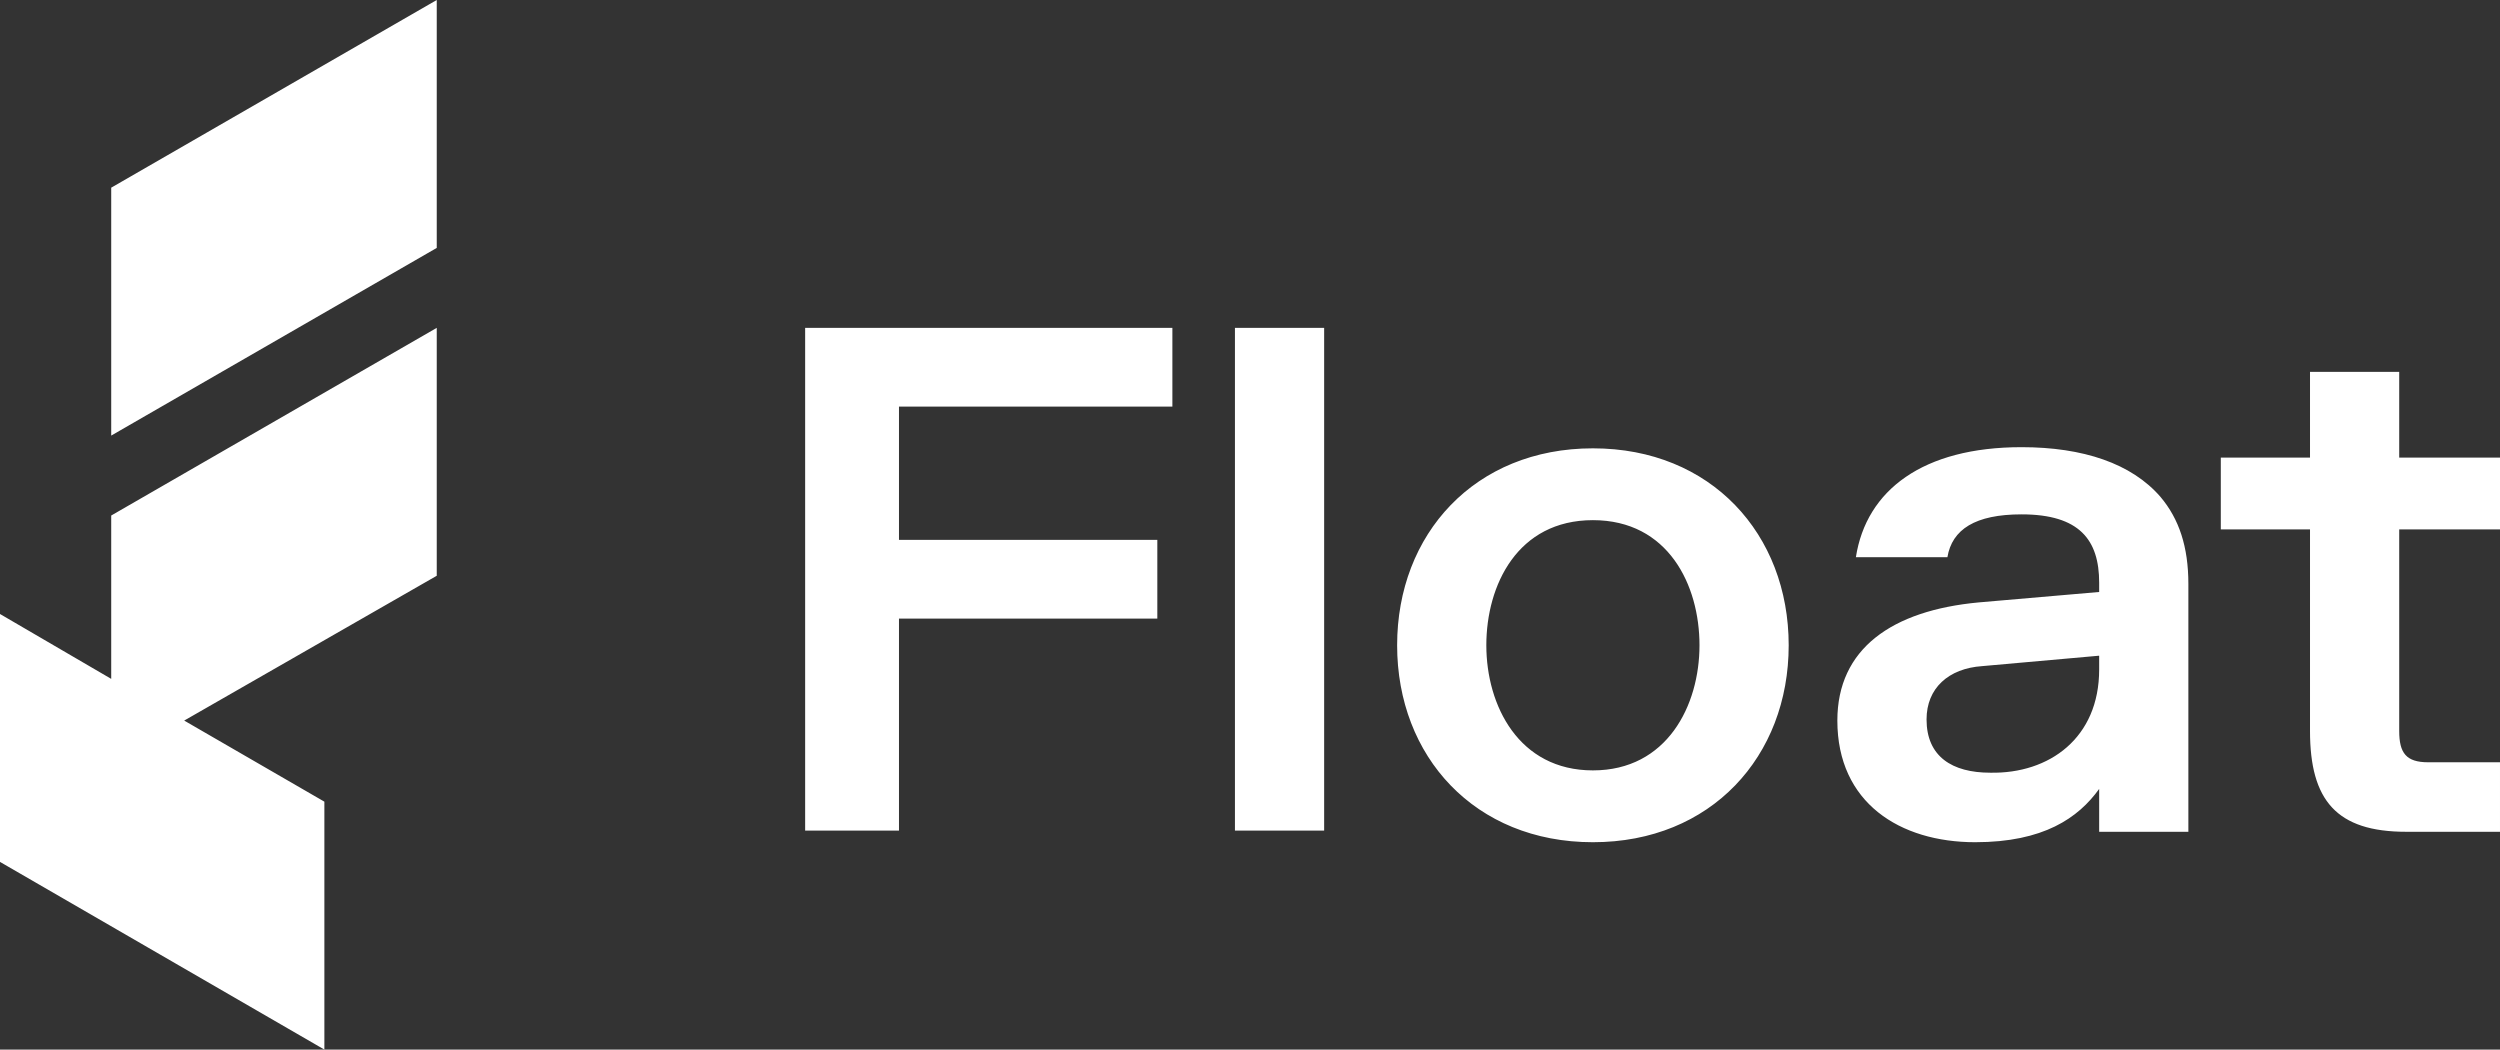 <?xml version="1.0" encoding="UTF-8"?><svg id="uuid-74de1b56-ae6f-4bf0-94de-b00ac665ba90" xmlns="http://www.w3.org/2000/svg" width="215.8" height="90.6" viewBox="0 0 215.8 90.6"><rect x="0" y="0" width="215.8" height="90.6" fill="#333333" stroke="none"/><defs><style>.uuid-5f1ef9e6-e462-4bea-8c59-a5537de9a16a{fill:#fff;}</style></defs><path class="uuid-5f1ef9e6-e462-4bea-8c59-a5537de9a16a" d="M9.6,44.5l28.1-16.2v21.4l-21.8,12.5,12.1,7v21.4L0,74.4v-21.4l9.6,5.6v-14.1ZM9.6,16.2v21.4l28.1-16.2V0L9.6,16.2ZM101.2,28.3v6.8h-23.6v11.5h22.3v6.8h-22.3v18.3h-8.1V28.3h31.7ZM114.3,28.3v43.4h-7.7V28.3h7.7ZM137.5,72.7c-10.2,0-16.9-7.4-16.9-17s6.7-17,16.9-17,16.9,7.4,16.9,17-6.7,17-16.9,17ZM137.5,66.5c6.4,0,9.2-5.6,9.2-10.8s-2.7-10.8-9.2-10.8-9.2,5.6-9.2,10.8,2.8,10.8,9.2,10.8ZM174.5,38.6c5.3,0,9.5,1.4,12,4.3,1.6,1.9,2.4,4.3,2.4,7.5v21.4h-7.7v-3.7c-1.8,2.5-4.8,4.6-10.7,4.6-6.5,0-11.9-3.4-11.9-10.5,0-6.2,4.7-9.5,12.2-10.2l10.4-.9v-.8c0-3.7-1.7-5.9-6.7-5.9-4,0-6,1.3-6.4,3.7h-7.9c.9-5.8,5.8-9.5,14.3-9.5ZM181.2,57.8v-1.2l-10.1.9c-2.9.2-4.8,1.9-4.8,4.6,0,3.2,2.2,4.6,5.5,4.6,5.1.1,9.4-3,9.4-8.9ZM191.7,45.7v-6.2h7.7v-7.4h7.7v7.4h8.7v6.2h-8.7v17.4c0,1.9.6,2.7,2.5,2.7h6.2v6h-8.1c-6,0-8.3-2.7-8.3-8.7v-17.4h-7.7Z"/></svg>